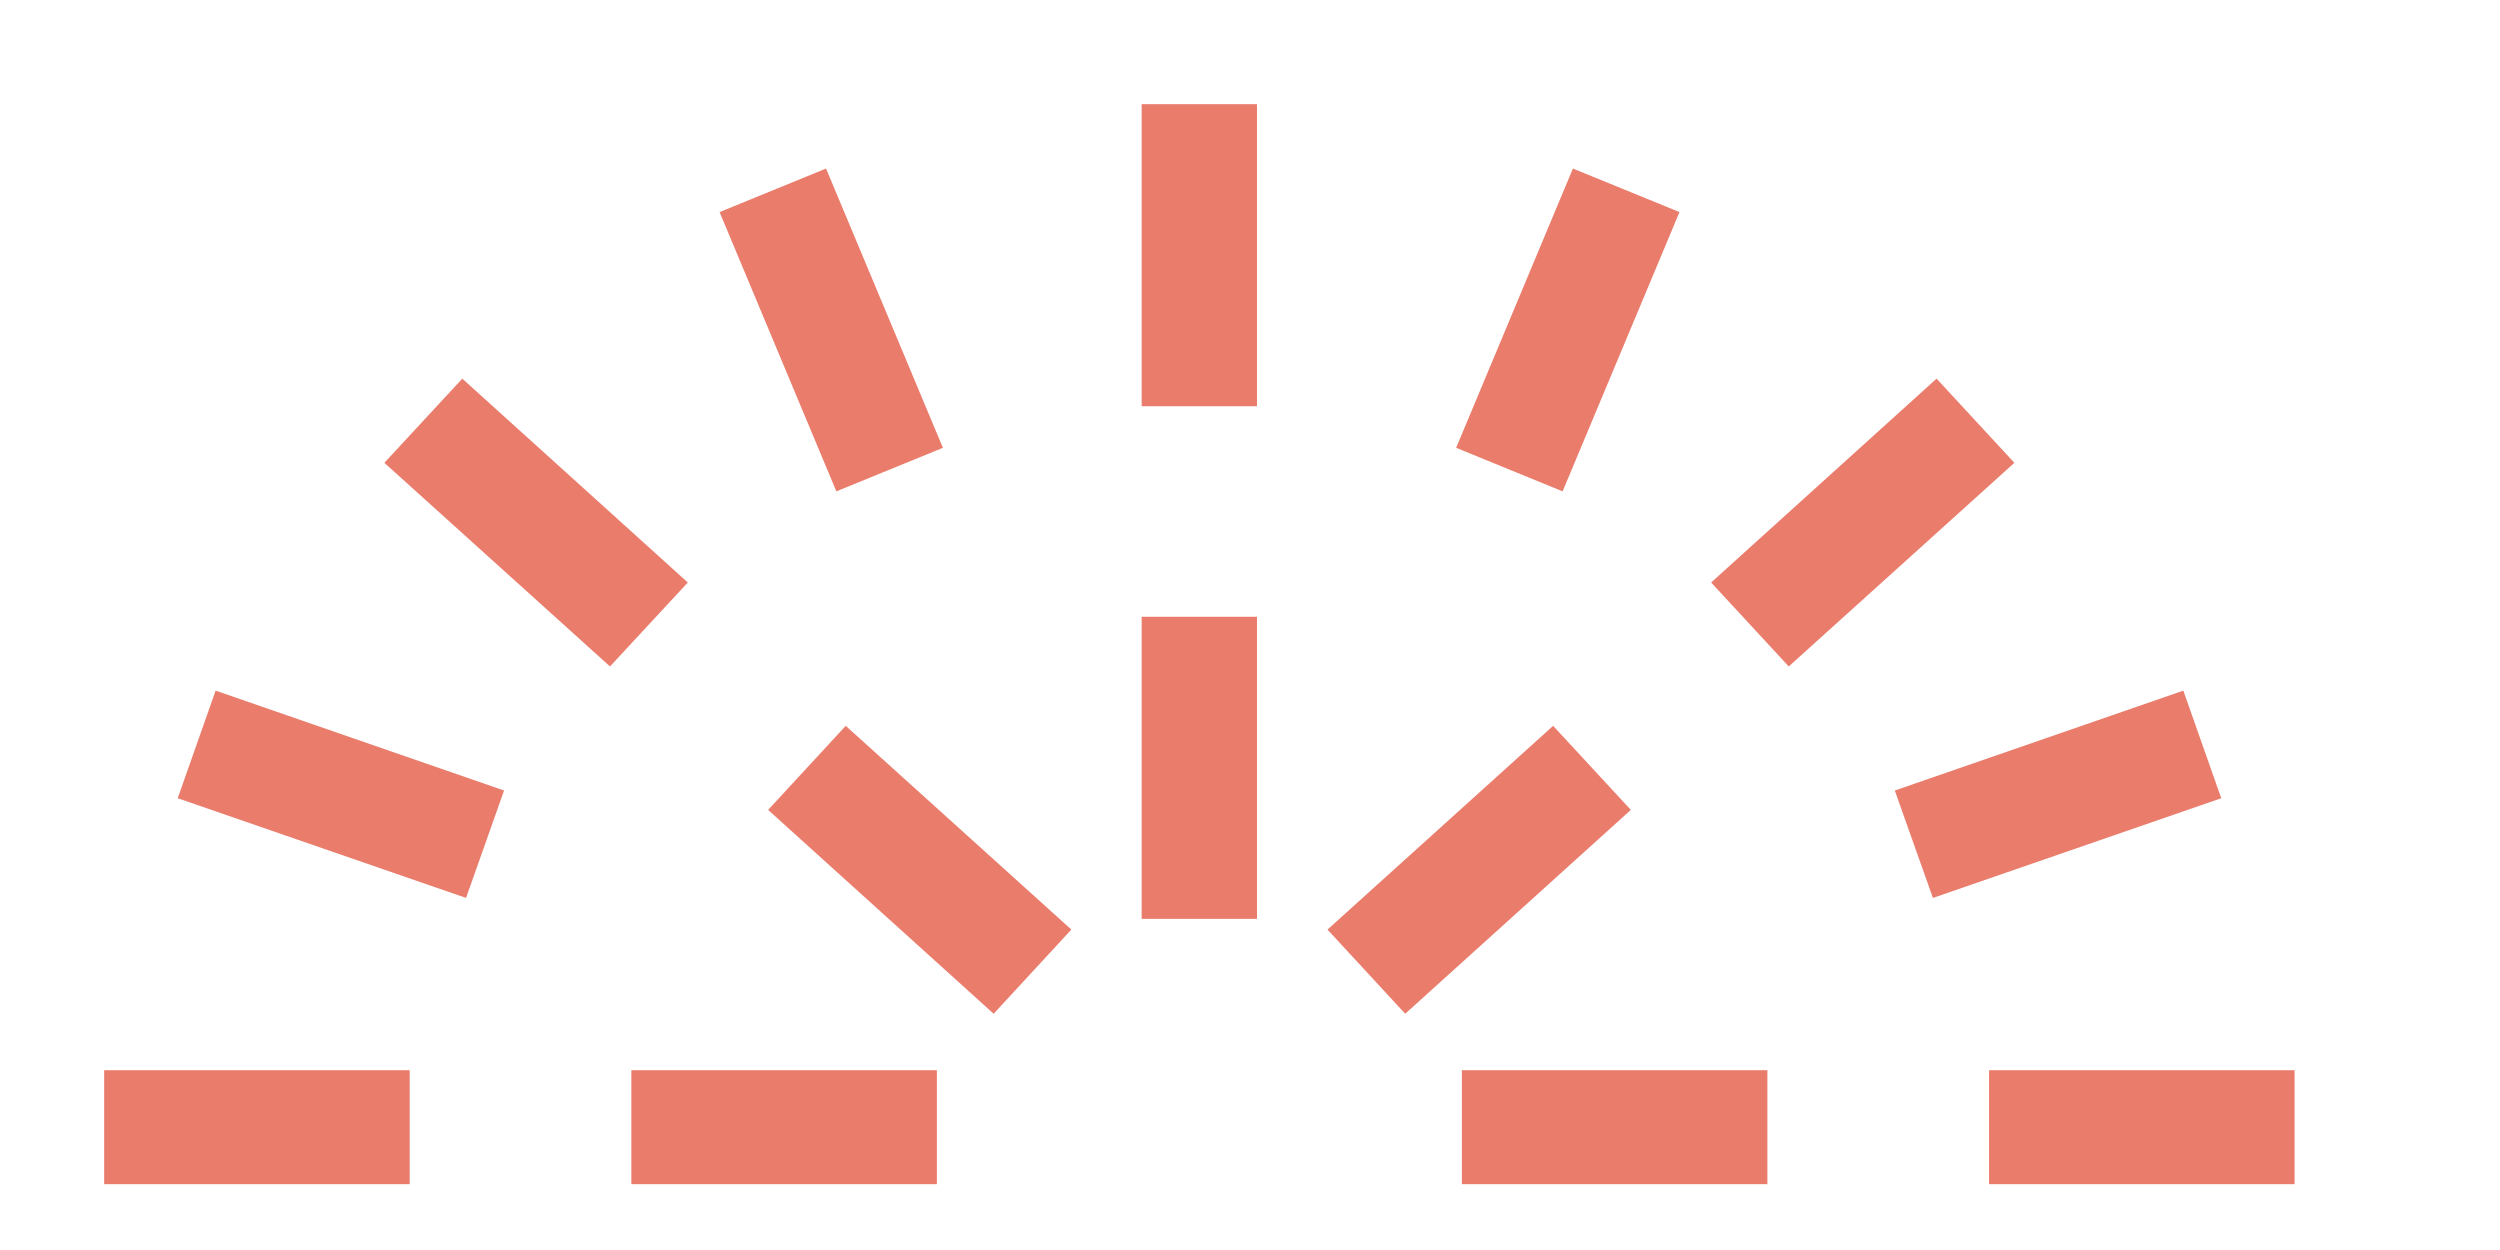 <?xml version="1.0" encoding="UTF-8"?> <svg xmlns="http://www.w3.org/2000/svg" width="24" height="12" viewBox="0 0 24 12" fill="none"> <path d="M8.994 10.274H6.061V11.368H8.994V10.274Z" fill="url(#paint0_linear)"></path> <path d="M3.933 10.274H1V11.368H3.933V10.274Z" fill="url(#paint1_linear)"></path> <path d="M12.067 1H10.96V3.9H12.067V1Z" fill="url(#paint2_linear)"></path> <path d="M4.438 3.635L3.69 4.443L5.856 6.398L6.603 5.592L4.438 3.635Z" fill="url(#paint3_linear)"></path> <path d="M8.119 6.968L7.374 7.775L9.539 9.732L10.285 8.924L8.119 6.968Z" fill="url(#paint4_linear)"></path> <path d="M2.07 6.63L1.706 7.663L4.474 8.62L4.839 7.589L2.07 6.63Z" fill="url(#paint5_linear)"></path> <path d="M9.052 4.299L7.93 1.618L6.908 2.036L8.029 4.717L9.052 4.299Z" fill="url(#paint6_linear)"></path> <path d="M12.067 5.921H10.96V8.821H12.067V5.921Z" fill="url(#paint7_linear)"></path> <path d="M16.967 10.274H14.034V11.368H16.967V10.274Z" fill="url(#paint8_linear)"></path> <path d="M22.028 10.274H19.095V11.368H22.028V10.274Z" fill="url(#paint9_linear)"></path> <path d="M17.172 6.398L19.338 4.443L18.591 3.635L16.427 5.592L17.172 6.398Z" fill="url(#paint10_linear)"></path> <path d="M14.91 6.968L12.744 8.924L13.49 9.732L15.656 7.775L14.91 6.968Z" fill="url(#paint11_linear)"></path> <path d="M18.556 8.62L21.324 7.663L20.96 6.63L18.19 7.589L18.556 8.62Z" fill="url(#paint12_linear)"></path> <path d="M15.001 4.717L16.123 2.036L15.1 1.618L13.979 4.299L15.001 4.717Z" fill="url(#paint13_linear)"></path> <defs> <linearGradient id="paint0_linear" x1="-5216.16" y1="-2328.35" x2="-5023.8" y2="-2352.94" gradientUnits="userSpaceOnUse"> <stop offset="0.33" stop-color="#8462A9"></stop> <stop offset="0.63" stop-color="#C36A7F"></stop> <stop offset="1" stop-color="#EA7C6C"></stop> </linearGradient> <linearGradient id="paint1_linear" x1="-5220.22" y1="-2364.77" x2="-5027.87" y2="-2389.36" gradientUnits="userSpaceOnUse"> <stop offset="0.33" stop-color="#8462A9"></stop> <stop offset="0.63" stop-color="#C36A7F"></stop> <stop offset="1" stop-color="#EA7C6C"></stop> </linearGradient> <linearGradient id="paint2_linear" x1="-15123.7" y1="-787.349" x2="-14838" y2="-1043.96" gradientUnits="userSpaceOnUse"> <stop offset="0.33" stop-color="#8462A9"></stop> <stop offset="0.63" stop-color="#C36A7F"></stop> <stop offset="1" stop-color="#EA7C6C"></stop> </linearGradient> <linearGradient id="paint3_linear" x1="-14378.1" y1="-2431.76" x2="-13930" y2="-2577.49" gradientUnits="userSpaceOnUse"> <stop offset="0.33" stop-color="#8462A9"></stop> <stop offset="0.63" stop-color="#C36A7F"></stop> <stop offset="1" stop-color="#EA7C6C"></stop> </linearGradient> <linearGradient id="paint4_linear" x1="-14354.4" y1="-2344.3" x2="-13906.4" y2="-2490.09" gradientUnits="userSpaceOnUse"> <stop offset="0.33" stop-color="#8462A9"></stop> <stop offset="0.63" stop-color="#C36A7F"></stop> <stop offset="1" stop-color="#EA7C6C"></stop> </linearGradient> <linearGradient id="paint5_linear" x1="-10134" y1="-2596.14" x2="-9793.97" y2="-2670.2" gradientUnits="userSpaceOnUse"> <stop offset="0.33" stop-color="#8462A9"></stop> <stop offset="0.63" stop-color="#C36A7F"></stop> <stop offset="1" stop-color="#EA7C6C"></stop> </linearGradient> <linearGradient id="paint6_linear" x1="-16220.1" y1="-1741.72" x2="-15771.9" y2="-1963.76" gradientUnits="userSpaceOnUse"> <stop offset="0.33" stop-color="#8462A9"></stop> <stop offset="0.63" stop-color="#C36A7F"></stop> <stop offset="1" stop-color="#EA7C6C"></stop> </linearGradient> <linearGradient id="paint7_linear" x1="-15098.3" y1="-753.777" x2="-14812.6" y2="-1010.37" gradientUnits="userSpaceOnUse"> <stop offset="0.33" stop-color="#8462A9"></stop> <stop offset="0.63" stop-color="#C36A7F"></stop> <stop offset="1" stop-color="#EA7C6C"></stop> </linearGradient> <linearGradient id="paint8_linear" x1="-5209.76" y1="-2270.98" x2="-5017.41" y2="-2295.57" gradientUnits="userSpaceOnUse"> <stop offset="0.33" stop-color="#8462A9"></stop> <stop offset="0.63" stop-color="#C36A7F"></stop> <stop offset="1" stop-color="#EA7C6C"></stop> </linearGradient> <linearGradient id="paint9_linear" x1="-5205.71" y1="-2234.56" x2="-5013.37" y2="-2259.15" gradientUnits="userSpaceOnUse"> <stop offset="0.33" stop-color="#8462A9"></stop> <stop offset="0.63" stop-color="#C36A7F"></stop> <stop offset="1" stop-color="#EA7C6C"></stop> </linearGradient> <linearGradient id="paint10_linear" x1="-14351.8" y1="-2339.59" x2="-13905.2" y2="-2484.93" gradientUnits="userSpaceOnUse"> <stop offset="0.33" stop-color="#8462A9"></stop> <stop offset="0.63" stop-color="#C36A7F"></stop> <stop offset="1" stop-color="#EA7C6C"></stop> </linearGradient> <linearGradient id="paint11_linear" x1="-14342.9" y1="-2306.12" x2="-13896.3" y2="-2451.46" gradientUnits="userSpaceOnUse"> <stop offset="0.33" stop-color="#8462A9"></stop> <stop offset="0.63" stop-color="#C36A7F"></stop> <stop offset="1" stop-color="#EA7C6C"></stop> </linearGradient> <linearGradient id="paint12_linear" x1="-10110.2" y1="-2470.39" x2="-9770.15" y2="-2544.46" gradientUnits="userSpaceOnUse"> <stop offset="0.33" stop-color="#8462A9"></stop> <stop offset="0.63" stop-color="#C36A7F"></stop> <stop offset="1" stop-color="#EA7C6C"></stop> </linearGradient> <linearGradient id="paint13_linear" x1="-16201.6" y1="-1703.19" x2="-15757.7" y2="-1923.11" gradientUnits="userSpaceOnUse"> <stop offset="0.33" stop-color="#8462A9"></stop> <stop offset="0.63" stop-color="#C36A7F"></stop> <stop offset="1" stop-color="#EA7C6C"></stop> </linearGradient> </defs> </svg> 